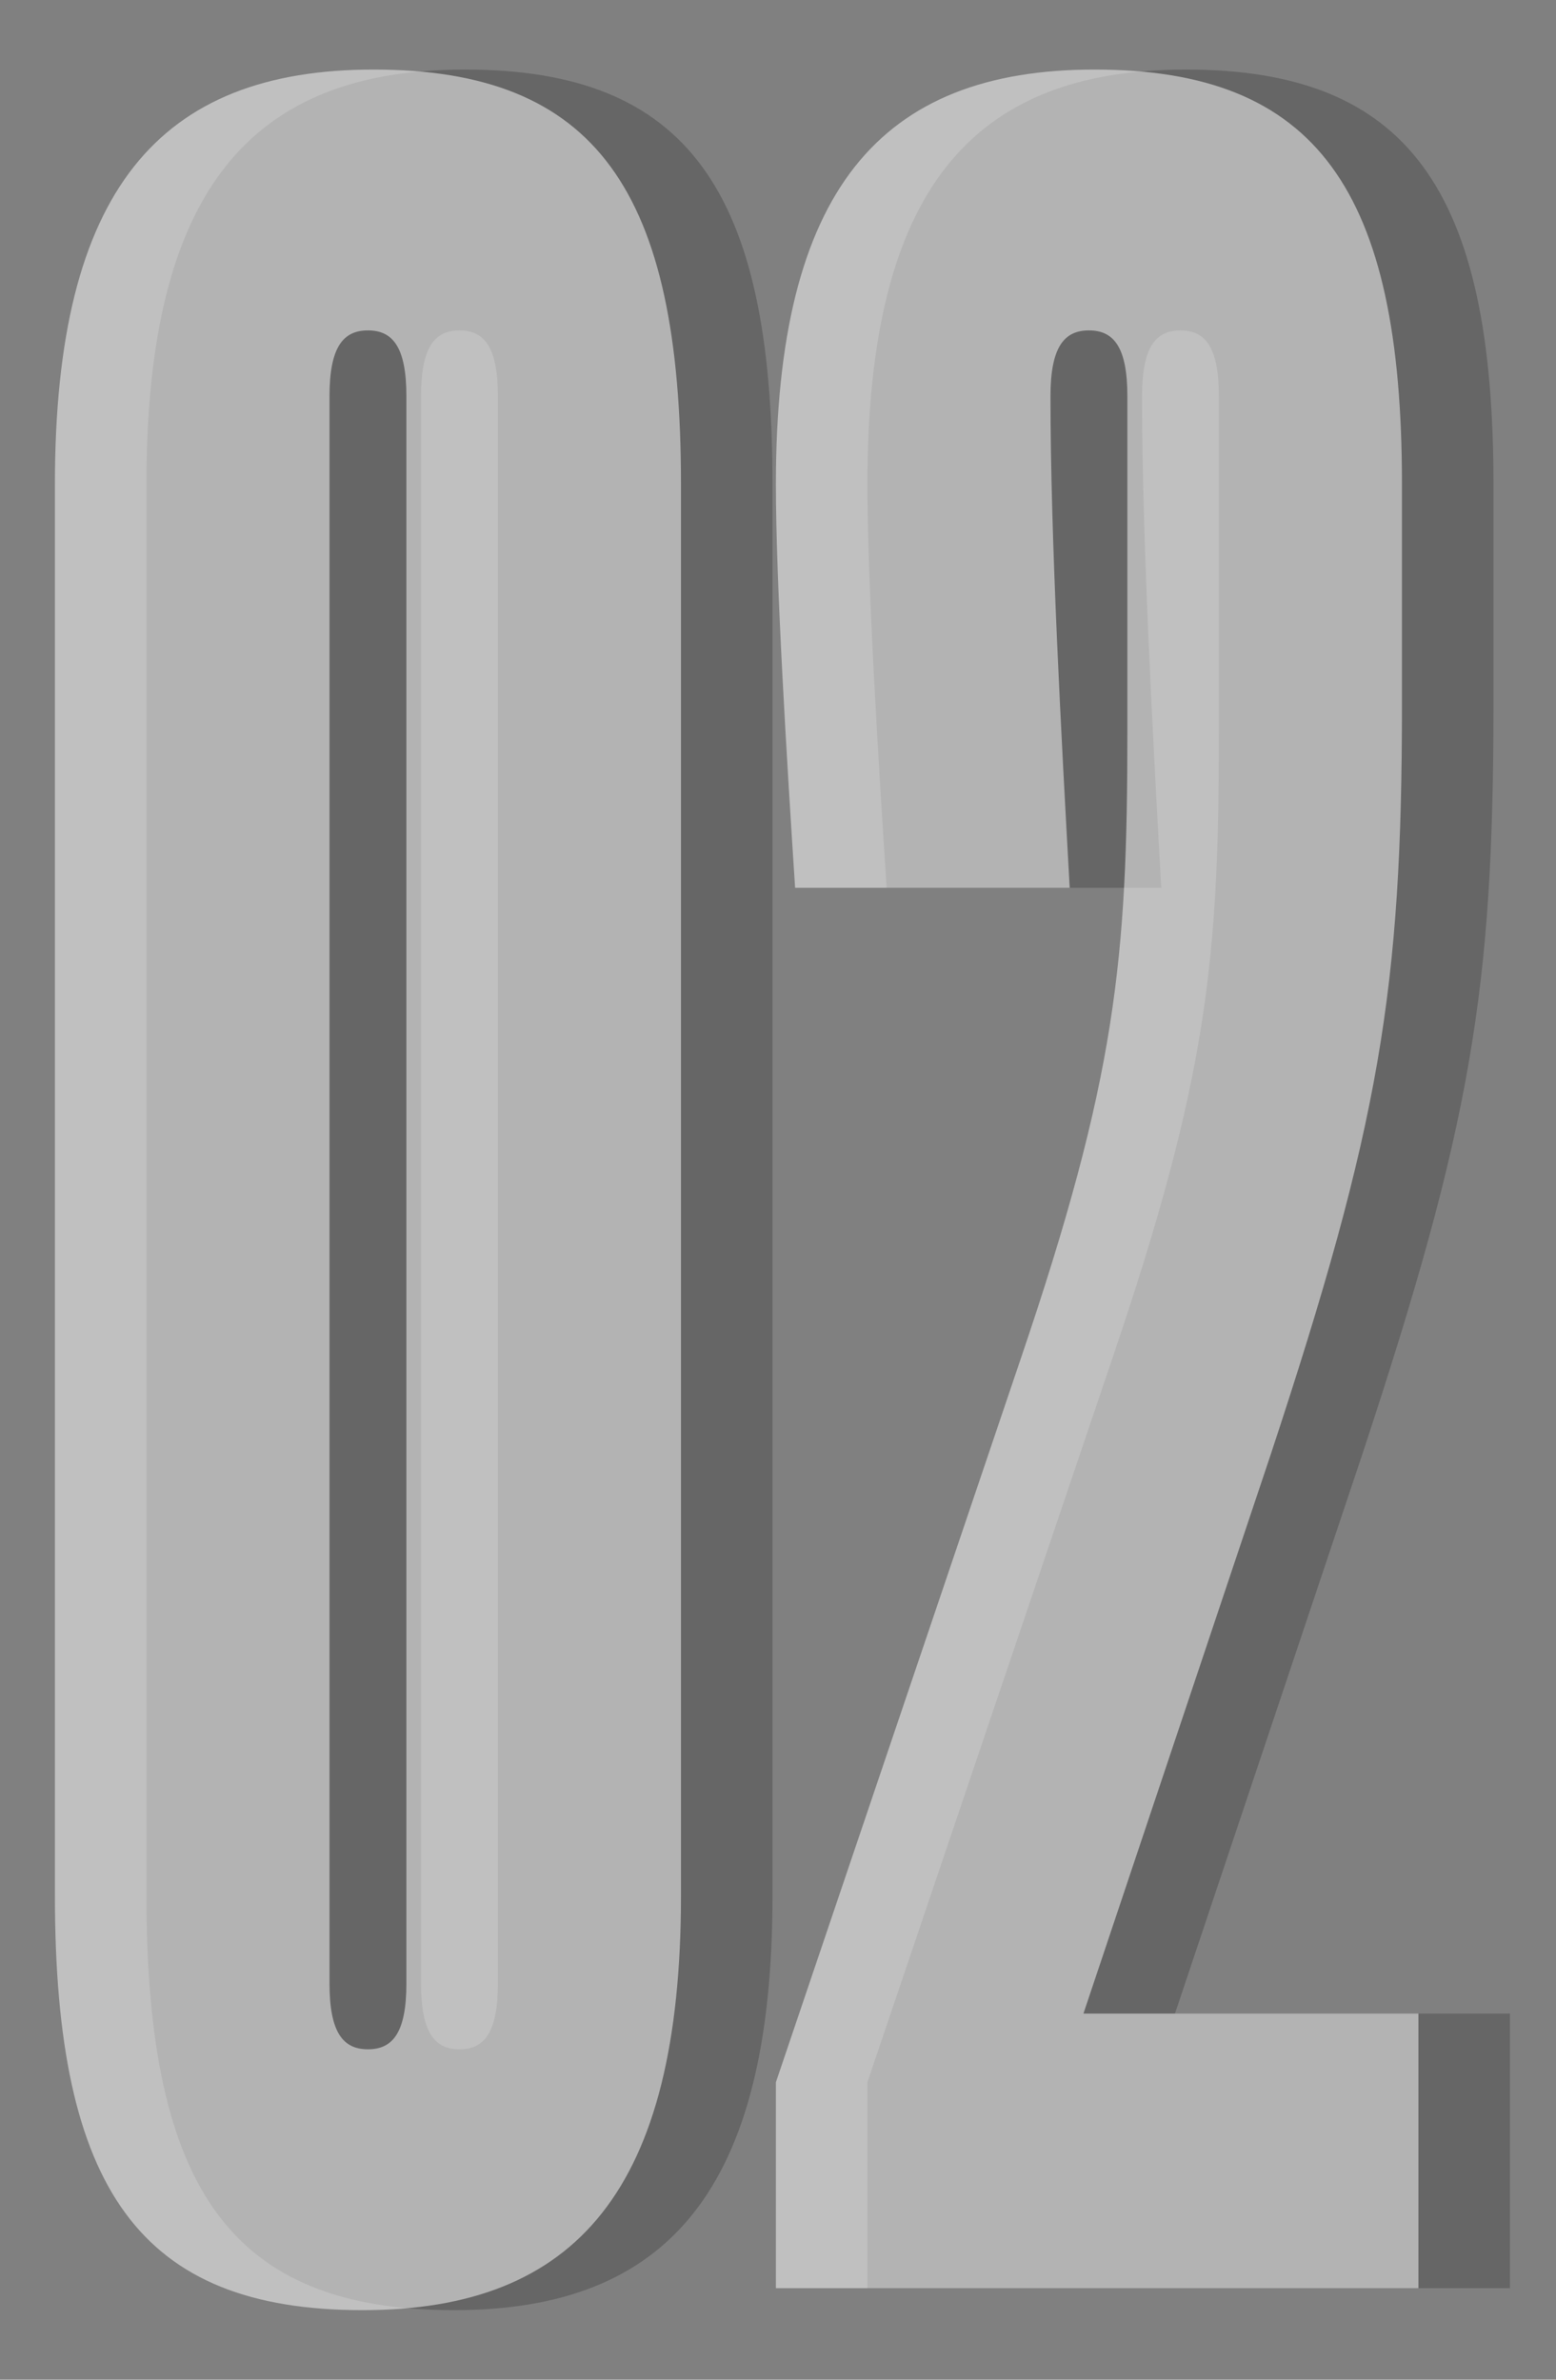 <?xml version="1.0" encoding="UTF-8"?> <svg xmlns="http://www.w3.org/2000/svg" width="17" height="26" viewBox="0 0 17 26" fill="none"><rect x="0" y="0" width="17" height="26" fill="#808080" stroke="none"/><path d="M4.96 25.24C2.53 25.24 1.6 23.92 1.6 20.71V5.29C1.6 2.08 2.74 0.76 5.08 0.76C7.51 0.76 8.44 2.08 8.44 5.29V20.71C8.44 23.92 7.3 25.24 4.96 25.24ZM5.02 22.39C5.29 22.39 5.44 22.21 5.44 21.67V4.33C5.44 3.79 5.29 3.61 5.02 3.61C4.75 3.61 4.6 3.79 4.6 4.33V21.67C4.6 22.21 4.75 22.39 5.02 22.39ZM12.837 22H16.497V25H9.477V22.75L12.147 14.86C13.197 11.77 13.317 10.48 13.317 7.99V4.33C13.317 3.79 13.167 3.61 12.897 3.61C12.627 3.61 12.477 3.79 12.477 4.33C12.477 5.89 12.597 8.08 12.687 9.7H9.687C9.597 8.32 9.477 6.37 9.477 5.29C9.477 2.08 10.617 0.76 12.957 0.76C15.387 0.76 16.317 2.08 16.317 5.29V7.69C16.317 10.81 16.077 12.28 14.877 15.91L12.837 22Z" fill="black" fill-opacity="0.2"></path><path d="M3.96 25.24C1.53 25.24 0.6 23.92 0.6 20.71V5.29C0.6 2.08 1.74 0.76 4.08 0.76C6.51 0.76 7.44 2.08 7.44 5.29V20.71C7.44 23.92 6.3 25.24 3.96 25.24ZM4.02 22.39C4.29 22.39 4.44 22.21 4.44 21.67V4.33C4.44 3.79 4.29 3.61 4.02 3.61C3.75 3.61 3.6 3.79 3.6 4.33V21.67C3.6 22.21 3.75 22.39 4.02 22.39ZM11.837 22H15.497V25H8.477V22.75L11.147 14.86C12.197 11.77 12.317 10.48 12.317 7.99V4.33C12.317 3.79 12.167 3.61 11.897 3.61C11.627 3.61 11.477 3.79 11.477 4.33C11.477 5.89 11.597 8.08 11.687 9.7H8.687C8.597 8.32 8.477 6.37 8.477 5.29C8.477 2.08 9.617 0.76 11.957 0.76C14.387 0.76 15.317 2.08 15.317 5.29V7.69C15.317 10.81 15.077 12.28 13.877 15.91L11.837 22Z" fill="white" fill-opacity="0.5"></path></svg> 